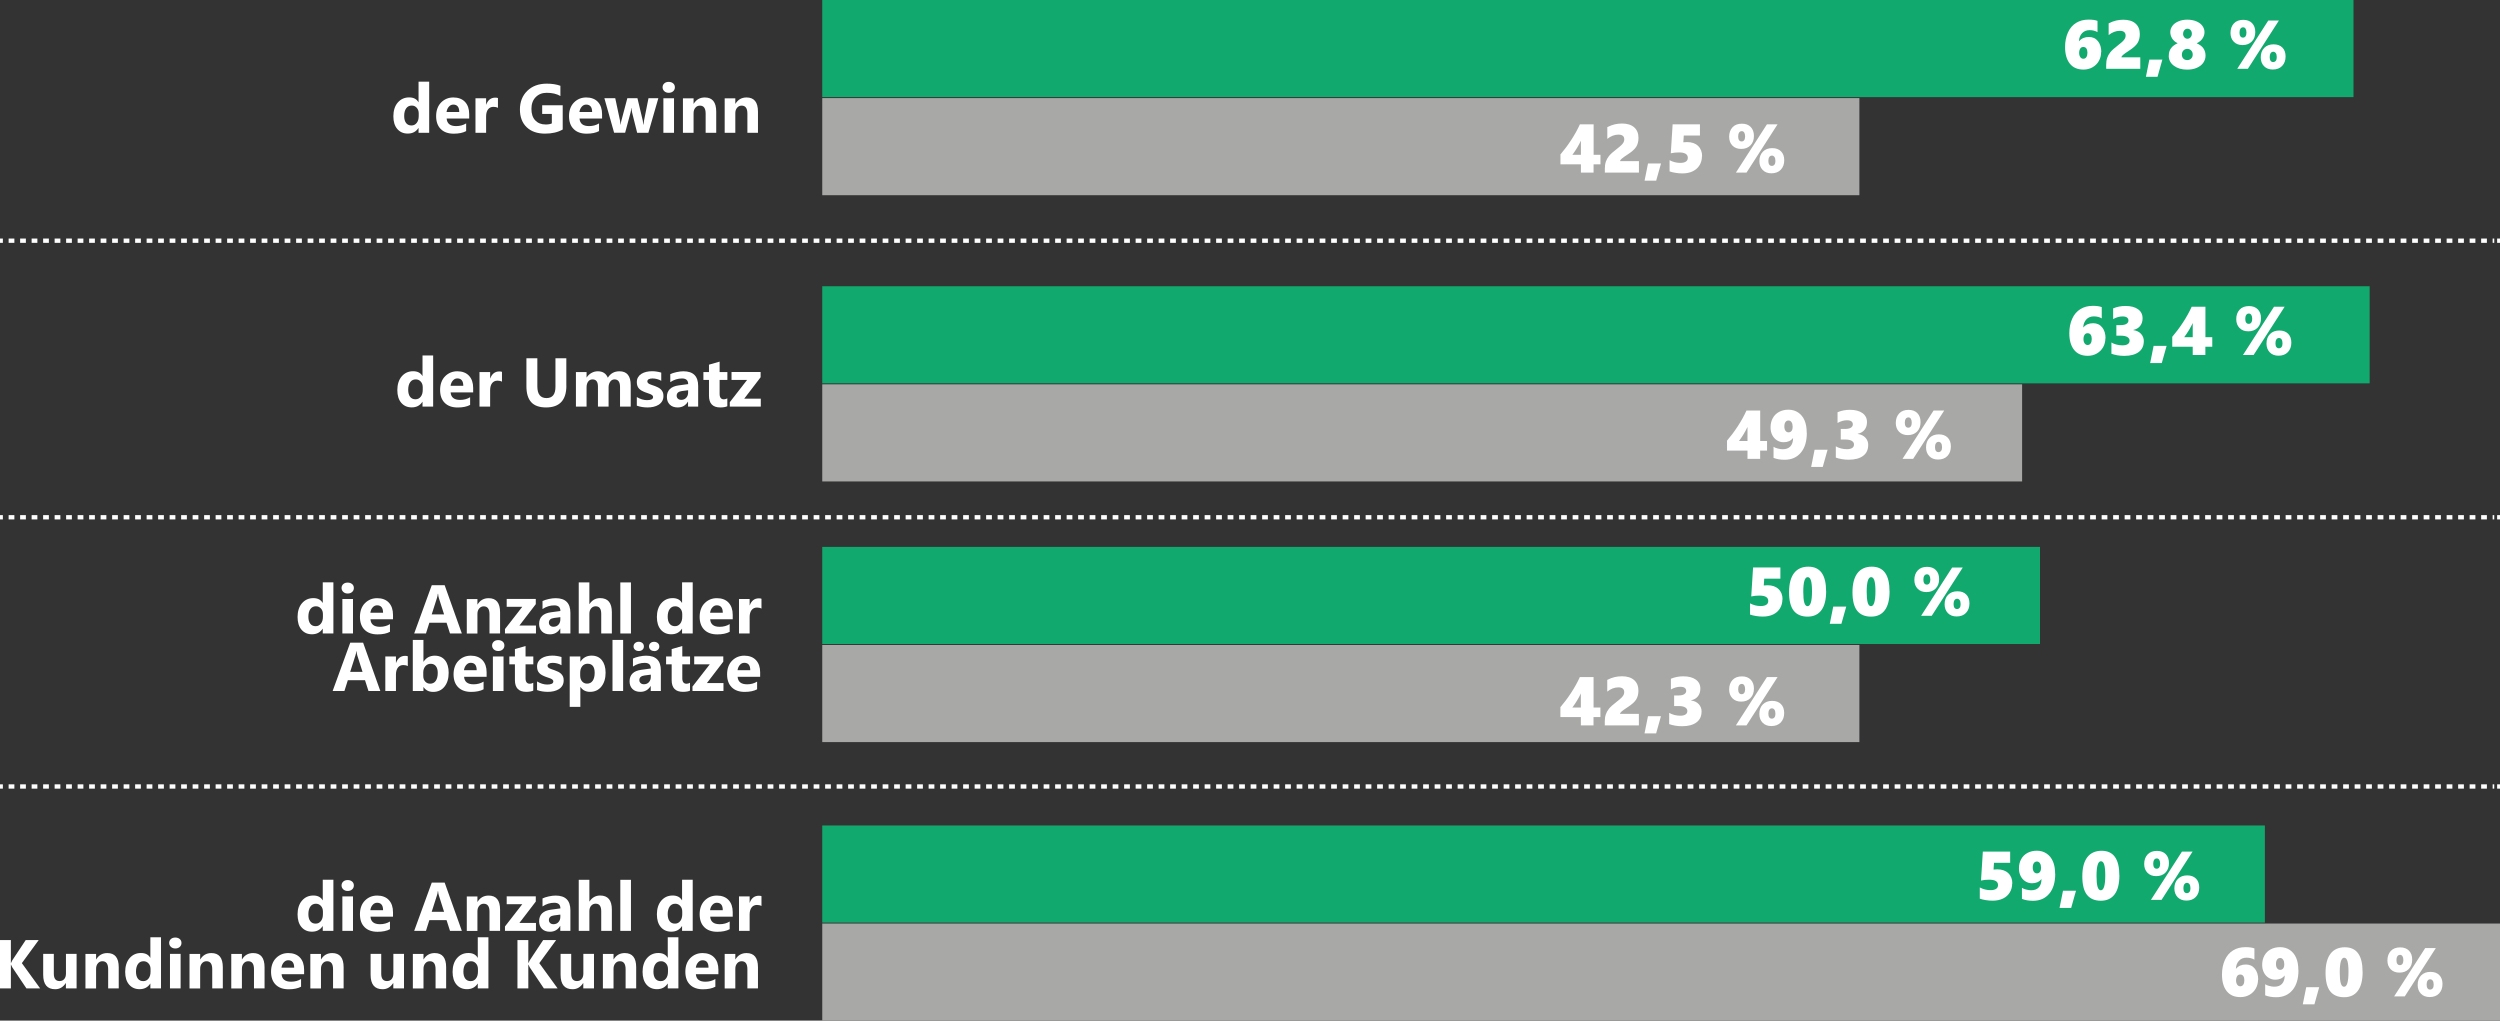 <?xml version="1.0" encoding="UTF-8"?>
<svg id="Ebene_1" data-name="Ebene 1" xmlns="http://www.w3.org/2000/svg" viewBox="0 0 434.78 177.5">
  <rect x="0" y="0" width="434.78" height="177.5" fill="#333333" stroke="none"/>
  <defs>
    <style>
      .cls-1 {
        fill: #fff;
      }

      .cls-2, .cls-3 {
        fill: none;
        stroke: #fff;
        stroke-miterlimit: 10;
        stroke-width: .75px;
      }

      .cls-4 {
        fill: #a8a8a7;
      }

      .cls-5 {
        fill: #12a96e;
      }

      .cls-3 {
        stroke-dasharray: 1 1;
      }
    </style>
  </defs>
  <rect class="cls-5" x="143" width="266.3" height="16.89"/>
  <rect class="cls-4" x="143" y="17.06" width="180.37" height="16.89"/>
  <g>
    <path class="cls-1" d="M365.41,9.06c0,.56-.13,1.08-.39,1.54s-.63.83-1.1,1.1-1,.4-1.58.4c-1.03,0-1.82-.34-2.37-1.03s-.83-1.65-.83-2.9c0-.95.17-1.78.5-2.52s.81-1.29,1.42-1.67,1.33-.57,2.17-.57c.64,0,1.16.07,1.55.22v1.96c-.39-.23-.84-.35-1.37-.35s-.97.17-1.3.52-.52.81-.55,1.39h.04c.39-.48.96-.72,1.69-.72.66,0,1.18.24,1.57.73s.58,1.12.58,1.9ZM363.03,9.17c0-.31-.06-.55-.18-.73s-.3-.27-.54-.27-.41.09-.53.28-.19.44-.19.75c0,.3.07.54.2.73s.31.29.52.29c.22,0,.4-.09.53-.28s.19-.45.19-.77Z"/>
    <path class="cls-1" d="M366.29,11.97v-.67c0-.48.06-.89.18-1.24s.3-.68.55-.99.69-.71,1.32-1.19c.45-.35.74-.6.89-.76s.26-.3.33-.45.11-.3.11-.47c0-.56-.34-.84-1.01-.84s-1.33.25-1.94.74v-2.04c.46-.23.9-.4,1.3-.49s.82-.14,1.25-.14c.91,0,1.62.22,2.12.66s.75,1.05.75,1.84c0,.61-.13,1.12-.39,1.54s-.75.86-1.46,1.32c-.54.35-.9.61-1.08.77s-.27.3-.27.41h3.28v2h-5.92Z"/>
    <path class="cls-1" d="M375.22,13.36h-2.02l.6-2.99h2.26l-.84,2.99Z"/>
    <path class="cls-1" d="M377.18,9.68c0-.52.13-.95.39-1.3s.65-.64,1.15-.86c-.43-.21-.75-.49-.96-.83s-.32-.71-.32-1.11.13-.76.38-1.1.61-.59,1.07-.78.96-.28,1.51-.28,1.09.09,1.55.28.81.44,1.06.78.38.7.38,1.11-.12.76-.35,1.11-.57.62-1.01.83c.55.24.94.53,1.18.89s.36.77.36,1.25-.14.89-.41,1.27-.65.66-1.14.87-1.04.3-1.65.3c-.95,0-1.71-.23-2.31-.68s-.89-1.03-.89-1.74ZM379.45,9.48c0,.3.09.54.26.71s.4.26.68.26.51-.09.69-.28.26-.41.26-.69-.09-.51-.27-.7-.4-.28-.67-.28-.49.09-.67.27-.27.42-.27.71ZM379.66,5.87c0,.23.07.43.22.61s.33.26.54.26.4-.09.55-.26.22-.38.22-.61c0-.25-.07-.46-.22-.63s-.33-.25-.54-.25-.4.08-.54.25-.22.38-.22.63Z"/>
    <path class="cls-1" d="M392.22,5.57c0,.7-.2,1.25-.61,1.66s-.94.61-1.61.61c-.63,0-1.14-.19-1.52-.58s-.57-.9-.57-1.53c0-.69.2-1.24.59-1.66s.94-.62,1.63-.62c.65,0,1.16.19,1.53.57s.56.9.56,1.55ZM390.93,11.97h-1.85l5.4-8.4h1.85l-5.4,8.4ZM390.68,5.63c0-.27-.05-.48-.15-.64s-.24-.24-.42-.24c-.2,0-.36.08-.47.25s-.16.39-.16.68c0,.27.05.48.15.63s.25.23.45.23.35-.08.45-.23.16-.38.16-.67ZM397.49,9.82c0,.68-.2,1.23-.6,1.65s-.95.62-1.63.62c-.63,0-1.14-.19-1.52-.58s-.57-.9-.57-1.53c0-.7.2-1.25.61-1.66s.95-.61,1.62-.61,1.16.19,1.53.56.56.89.56,1.55ZM395.95,9.89c0-.28-.05-.5-.16-.65s-.25-.24-.43-.24c-.2,0-.36.08-.47.25s-.16.39-.16.68c0,.27.05.48.15.63s.25.23.45.23.36-.08.47-.23.16-.38.16-.66Z"/>
  </g>
  <g>
    <path class="cls-1" d="M277.15,21.62v5.3h1.19v1.66h-1.2v1.44h-2.2v-1.44h-3.56v-1.73c.62-.72,1.25-1.55,1.87-2.5s1.12-1.86,1.51-2.73h2.38ZM274.94,26.92v-2.46c-.36.79-.85,1.61-1.48,2.46h1.48Z"/>
    <path class="cls-1" d="M279.1,30.02v-.67c0-.48.06-.89.18-1.24s.3-.68.55-.99.69-.71,1.32-1.19c.45-.35.74-.6.89-.76s.26-.3.33-.45.11-.3.11-.47c0-.56-.34-.84-1.01-.84s-1.33.25-1.94.74v-2.04c.46-.23.9-.4,1.3-.49s.82-.14,1.25-.14c.91,0,1.62.22,2.12.66s.75,1.05.75,1.84c0,.61-.13,1.12-.39,1.54s-.75.86-1.46,1.32c-.54.35-.9.61-1.08.77s-.27.3-.27.41h3.28v2h-5.92Z"/>
    <path class="cls-1" d="M288.03,31.42h-2.02l.6-2.99h2.26l-.84,2.99Z"/>
    <path class="cls-1" d="M295.99,27.18c0,.57-.14,1.09-.41,1.54s-.66.81-1.17,1.06-1.12.38-1.81.38c-.39,0-.79-.03-1.21-.1s-.76-.15-1.03-.25v-1.95c.59.31,1.21.47,1.86.47.43,0,.75-.08.98-.23s.33-.38.33-.66c0-.62-.51-.93-1.54-.93-.51,0-.99.05-1.42.15l.32-5.04h4.75v1.95h-2.81l-.08,1.18c.23-.02.44-.04.64-.04.82,0,1.46.22,1.93.67s.7,1.05.7,1.81Z"/>
    <path class="cls-1" d="M305.03,23.63c0,.7-.2,1.25-.61,1.66s-.94.61-1.61.61c-.63,0-1.14-.19-1.52-.58s-.57-.9-.57-1.53c0-.69.2-1.24.59-1.66s.94-.62,1.63-.62c.65,0,1.16.19,1.53.57s.56.9.56,1.55ZM303.74,30.02h-1.85l5.4-8.4h1.85l-5.4,8.4ZM303.49,23.69c0-.27-.05-.48-.15-.64s-.24-.24-.42-.24c-.2,0-.36.08-.47.25s-.16.39-.16.68c0,.27.05.48.15.63s.25.23.45.23.35-.08.45-.23.16-.38.16-.67ZM310.3,27.87c0,.68-.2,1.23-.6,1.65s-.95.62-1.63.62c-.63,0-1.14-.19-1.52-.58s-.57-.9-.57-1.53c0-.7.2-1.25.61-1.66s.95-.61,1.62-.61,1.16.19,1.53.56.56.89.56,1.55ZM308.76,27.95c0-.28-.05-.5-.16-.65s-.25-.24-.43-.24c-.2,0-.36.08-.47.25s-.16.39-.16.68c0,.27.05.48.15.63s.25.23.45.23.36-.08.47-.23.16-.38.16-.66Z"/>
  </g>
  <rect class="cls-5" x="143" y="49.78" width="269.11" height="16.89"/>
  <rect class="cls-4" x="143" y="66.84" width="208.67" height="16.89"/>
  <rect class="cls-5" x="143" y="95.11" width="211.78" height="16.89"/>
  <rect class="cls-4" x="143" y="112.17" width="180.37" height="16.89"/>
  <rect class="cls-5" x="143" y="143.56" width="250.89" height="16.89"/>
  <rect class="cls-4" x="143" y="160.61" width="291.78" height="16.89"/>
  <g>
    <path class="cls-1" d="M366.15,58.84c0,.56-.13,1.08-.39,1.54s-.63.83-1.1,1.1-1,.4-1.58.4c-1.03,0-1.82-.34-2.37-1.03s-.83-1.65-.83-2.9c0-.95.17-1.78.5-2.52s.81-1.29,1.42-1.67,1.33-.57,2.17-.57c.64,0,1.16.07,1.55.22v1.96c-.39-.23-.84-.35-1.37-.35s-.97.17-1.3.52-.52.81-.55,1.39h.04c.39-.48.96-.72,1.69-.72.66,0,1.18.24,1.57.73s.58,1.12.58,1.9ZM363.78,58.95c0-.31-.06-.55-.18-.73s-.3-.27-.54-.27-.41.09-.53.28-.19.44-.19.75c0,.3.07.54.2.73s.31.29.52.29c.22,0,.4-.09.53-.28s.19-.45.19-.77Z"/>
    <path class="cls-1" d="M372.83,59.34c0,.81-.29,1.44-.88,1.88s-1.42.67-2.51.67c-.41,0-.81-.03-1.21-.1s-.74-.16-1.03-.27v-1.96c.26.16.56.28.9.37s.68.13,1.02.13c.4,0,.7-.07.92-.21s.32-.35.32-.61-.13-.48-.39-.63-.63-.23-1.1-.23h-.81v-1.84h.71c.47,0,.82-.07,1.05-.22s.34-.34.34-.57-.08-.4-.25-.53-.43-.19-.78-.19c-.54,0-1.09.16-1.63.47v-1.87c.68-.28,1.39-.42,2.14-.42.93,0,1.66.19,2.19.57s.79.9.79,1.58c0,.52-.14.96-.42,1.32s-.68.59-1.19.7v.03c.57.08,1.01.29,1.34.65s.49.79.49,1.3Z"/>
    <path class="cls-1" d="M375.96,63.14h-2.02l.6-2.99h2.26l-.84,2.99Z"/>
    <path class="cls-1" d="M383.55,53.34v5.3h1.19v1.66h-1.2v1.44h-2.2v-1.44h-3.56v-1.73c.62-.72,1.25-1.55,1.87-2.5s1.12-1.86,1.51-2.73h2.38ZM381.34,58.64v-2.46c-.36.79-.85,1.61-1.48,2.46h1.48Z"/>
    <path class="cls-1" d="M393.22,55.35c0,.7-.2,1.25-.61,1.66s-.94.61-1.61.61c-.63,0-1.14-.19-1.52-.58s-.57-.9-.57-1.53c0-.69.2-1.24.59-1.66s.94-.62,1.63-.62c.65,0,1.16.19,1.53.57s.56.9.56,1.55ZM391.93,61.74h-1.85l5.4-8.4h1.85l-5.4,8.4ZM391.68,55.41c0-.27-.05-.48-.15-.64s-.24-.24-.42-.24c-.2,0-.36.08-.47.25s-.16.39-.16.68c0,.27.05.48.15.63s.25.23.45.23.35-.08.45-.23.16-.38.16-.67ZM398.49,59.59c0,.68-.2,1.23-.6,1.65s-.95.62-1.63.62c-.63,0-1.14-.19-1.52-.58s-.57-.9-.57-1.53c0-.7.2-1.25.61-1.66s.95-.61,1.62-.61,1.16.19,1.53.56.56.89.56,1.55ZM396.95,59.67c0-.28-.05-.5-.16-.65s-.25-.24-.43-.24c-.2,0-.36.08-.47.25s-.16.39-.16.68c0,.27.05.48.15.63s.25.23.45.23.36-.08.47-.23.16-.38.16-.66Z"/>
  </g>
  <g>
    <path class="cls-1" d="M306.12,71.4v5.3h1.19v1.66h-1.2v1.44h-2.2v-1.44h-3.56v-1.73c.62-.72,1.25-1.55,1.87-2.5s1.12-1.86,1.51-2.73h2.38ZM303.91,76.7v-2.46c-.36.79-.85,1.61-1.48,2.46h1.48Z"/>
    <path class="cls-1" d="M314.23,75.26c0,1.47-.34,2.62-1.03,3.45s-1.63,1.25-2.83,1.25c-.74,0-1.38-.11-1.93-.33v-1.93c.16.12.41.22.72.3s.6.13.86.13c.59,0,1.03-.16,1.34-.49s.47-.8.48-1.43h-.04c-.37.47-.9.7-1.61.7-.42,0-.8-.11-1.15-.33s-.62-.52-.82-.91-.3-.83-.3-1.33c0-.62.13-1.16.39-1.63s.63-.83,1.1-1.08,1.02-.38,1.64-.38,1.21.17,1.69.5.85.79,1.1,1.38.37,1.29.37,2.12ZM311.76,74.16c0-.29-.06-.53-.19-.73s-.3-.3-.52-.3-.39.08-.52.25-.21.43-.21.79c0,.33.07.58.21.76s.31.26.52.26c.23,0,.41-.09.54-.28s.18-.44.18-.74Z"/>
    <path class="cls-1" d="M317,81.2h-2.02l.6-2.99h2.26l-.84,2.99Z"/>
    <path class="cls-1" d="M324.9,77.4c0,.81-.29,1.44-.88,1.88s-1.42.67-2.51.67c-.41,0-.81-.03-1.21-.1s-.74-.16-1.03-.27v-1.96c.26.16.56.28.9.37s.68.13,1.02.13c.4,0,.7-.07.92-.21s.32-.35.32-.61-.13-.48-.39-.63-.63-.23-1.1-.23h-.81v-1.84h.71c.47,0,.82-.07,1.05-.22s.34-.34.34-.57-.08-.4-.25-.53-.43-.19-.78-.19c-.54,0-1.09.16-1.63.47v-1.87c.68-.28,1.39-.42,2.14-.42.93,0,1.66.19,2.19.57s.79.9.79,1.58c0,.52-.14.96-.42,1.32s-.68.59-1.19.7v.03c.57.08,1.01.29,1.34.65s.49.79.49,1.3Z"/>
    <path class="cls-1" d="M334.01,73.4c0,.7-.2,1.25-.61,1.66s-.94.61-1.61.61c-.63,0-1.14-.19-1.52-.58s-.57-.9-.57-1.53c0-.69.2-1.24.59-1.66s.94-.62,1.63-.62c.65,0,1.16.19,1.53.57s.56.9.56,1.55ZM332.72,79.8h-1.85l5.4-8.4h1.85l-5.4,8.4ZM332.47,73.47c0-.27-.05-.48-.15-.64s-.24-.24-.42-.24c-.2,0-.36.08-.47.25s-.16.39-.16.68c0,.27.05.48.15.63s.25.23.45.23.35-.08.45-.23.16-.38.16-.67ZM339.28,77.65c0,.68-.2,1.23-.6,1.65s-.95.62-1.63.62c-.63,0-1.14-.19-1.52-.58s-.57-.9-.57-1.53c0-.7.2-1.25.61-1.66s.95-.61,1.62-.61,1.16.19,1.53.56.56.89.56,1.55ZM337.74,77.73c0-.28-.05-.5-.16-.65s-.25-.24-.43-.24c-.2,0-.36.08-.47.25s-.16.39-.16.68c0,.27.05.48.15.63s.25.23.45.23.36-.08.47-.23.16-.38.16-.66Z"/>
  </g>
  <g>
    <path class="cls-1" d="M309.98,104.25c0,.57-.14,1.09-.41,1.54s-.66.81-1.17,1.06-1.12.38-1.81.38c-.39,0-.79-.03-1.21-.1s-.76-.15-1.03-.25v-1.95c.59.31,1.21.47,1.86.47.43,0,.75-.08.98-.23s.33-.38.33-.66c0-.62-.51-.93-1.54-.93-.51,0-.99.05-1.42.15l.32-5.04h4.75v1.95h-2.81l-.08,1.18c.23-.02.44-.04.64-.04.82,0,1.46.22,1.93.67s.7,1.05.7,1.81Z"/>
    <path class="cls-1" d="M317.59,102.82c0,1.44-.27,2.54-.82,3.29s-1.35,1.13-2.41,1.13-1.88-.35-2.42-1.04-.8-1.76-.8-3.21.29-2.56.86-3.31,1.41-1.13,2.5-1.13c2.05,0,3.08,1.42,3.08,4.27ZM315.13,102.82c0-.84-.06-1.45-.18-1.85s-.31-.6-.57-.6c-.51,0-.77.86-.77,2.57,0,.84.06,1.46.18,1.87s.31.61.57.61c.51,0,.77-.86.77-2.59Z"/>
    <path class="cls-1" d="M320.24,108.49h-2.02l.6-2.99h2.26l-.84,2.99Z"/>
    <path class="cls-1" d="M328.62,102.82c0,1.44-.27,2.54-.82,3.29s-1.35,1.13-2.41,1.13-1.88-.35-2.42-1.04-.8-1.76-.8-3.21.29-2.56.86-3.31,1.41-1.13,2.5-1.13c2.05,0,3.08,1.42,3.08,4.27ZM326.16,102.82c0-.84-.06-1.45-.18-1.85s-.31-.6-.57-.6c-.51,0-.77.86-.77,2.57,0,.84.06,1.46.18,1.87s.31.61.57.61c.51,0,.77-.86.77-2.59Z"/>
    <path class="cls-1" d="M337.24,100.7c0,.7-.2,1.25-.61,1.66s-.94.61-1.61.61c-.63,0-1.14-.19-1.52-.58s-.57-.9-.57-1.53c0-.69.2-1.24.59-1.66s.94-.62,1.63-.62c.65,0,1.16.19,1.53.57s.56.9.56,1.55ZM335.95,107.1h-1.85l5.4-8.4h1.85l-5.4,8.4ZM335.7,100.76c0-.27-.05-.48-.15-.64s-.24-.24-.42-.24c-.2,0-.36.08-.47.25s-.16.39-.16.68c0,.27.05.48.15.63s.25.23.45.23.35-.08.45-.23.16-.38.16-.67ZM342.51,104.94c0,.68-.2,1.23-.6,1.65s-.95.62-1.63.62c-.63,0-1.14-.19-1.52-.58s-.57-.9-.57-1.53c0-.7.2-1.25.61-1.66s.95-.61,1.62-.61,1.16.19,1.53.56.56.89.56,1.55ZM340.97,105.02c0-.28-.05-.5-.16-.65s-.25-.24-.43-.24c-.2,0-.36.08-.47.25s-.16.39-.16.68c0,.27.05.48.15.63s.25.23.45.23.36-.08.47-.23.16-.38.16-.66Z"/>
  </g>
  <g>
    <path class="cls-1" d="M277.14,117.75v5.3h1.19v1.66h-1.2v1.44h-2.2v-1.44h-3.56v-1.73c.62-.72,1.25-1.55,1.87-2.5s1.12-1.86,1.51-2.73h2.38ZM274.93,123.05v-2.46c-.36.79-.85,1.61-1.48,2.46h1.48Z"/>
    <path class="cls-1" d="M279.09,126.15v-.67c0-.48.06-.89.18-1.24s.3-.68.55-.99.69-.71,1.32-1.19c.45-.35.74-.6.89-.76s.26-.3.33-.45.11-.3.11-.47c0-.56-.34-.84-1.01-.84s-1.33.25-1.94.74v-2.04c.46-.23.9-.4,1.3-.49s.82-.14,1.25-.14c.91,0,1.62.22,2.12.66s.75,1.05.75,1.84c0,.61-.13,1.12-.39,1.54s-.75.86-1.46,1.32c-.54.35-.9.61-1.08.77s-.27.3-.27.41h3.28v2h-5.92Z"/>
    <path class="cls-1" d="M288.02,127.55h-2.02l.6-2.99h2.26l-.84,2.99Z"/>
    <path class="cls-1" d="M295.92,123.75c0,.81-.29,1.44-.88,1.88s-1.42.67-2.51.67c-.41,0-.81-.03-1.21-.1s-.74-.16-1.03-.27v-1.96c.26.16.56.28.9.37s.68.13,1.02.13c.4,0,.7-.07.92-.21s.32-.35.32-.61-.13-.48-.39-.63-.63-.23-1.1-.23h-.81v-1.84h.71c.47,0,.82-.07,1.05-.22s.34-.34.34-.57-.08-.4-.25-.53-.43-.19-.78-.19c-.54,0-1.09.16-1.63.47v-1.87c.68-.28,1.39-.42,2.14-.42.93,0,1.66.19,2.19.57s.79.9.79,1.58c0,.52-.14.96-.42,1.32s-.68.59-1.19.7v.03c.57.08,1.01.29,1.34.65s.49.79.49,1.3Z"/>
    <path class="cls-1" d="M305.03,119.75c0,.7-.2,1.25-.61,1.66s-.94.61-1.61.61c-.63,0-1.14-.19-1.52-.58s-.57-.9-.57-1.53c0-.69.2-1.24.59-1.66s.94-.62,1.63-.62c.65,0,1.16.19,1.53.57s.56.9.56,1.55ZM303.74,126.15h-1.85l5.4-8.4h1.85l-5.4,8.4ZM303.49,119.82c0-.27-.05-.48-.15-.64s-.24-.24-.42-.24c-.2,0-.36.08-.47.25s-.16.39-.16.68c0,.27.05.48.15.63s.25.23.45.23.35-.08.45-.23.16-.38.16-.67ZM310.29,124c0,.68-.2,1.23-.6,1.65s-.95.62-1.63.62c-.63,0-1.14-.19-1.52-.58s-.57-.9-.57-1.53c0-.7.2-1.25.61-1.66s.95-.61,1.62-.61,1.16.19,1.53.56.56.89.56,1.55ZM308.76,124.08c0-.28-.05-.5-.16-.65s-.25-.24-.43-.24c-.2,0-.36.08-.47.25s-.16.39-.16.68c0,.27.05.48.15.63s.25.23.45.23.36-.08.47-.23.16-.38.16-.66Z"/>
  </g>
  <g>
    <path class="cls-1" d="M349.94,153.66c0,.57-.14,1.09-.41,1.54s-.66.81-1.17,1.06-1.12.38-1.81.38c-.39,0-.79-.03-1.21-.1s-.76-.15-1.03-.25v-1.95c.59.31,1.21.47,1.86.47.43,0,.75-.08.98-.23s.33-.38.33-.66c0-.62-.51-.93-1.54-.93-.51,0-.99.05-1.42.15l.32-5.04h4.75v1.95h-2.81l-.08,1.18c.23-.02.44-.04.64-.04.82,0,1.46.22,1.93.67s.7,1.05.7,1.81Z"/>
    <path class="cls-1" d="M357.43,151.96c0,1.47-.34,2.62-1.03,3.45s-1.63,1.25-2.83,1.25c-.74,0-1.38-.11-1.93-.33v-1.93c.16.12.41.22.72.3s.6.13.86.13c.59,0,1.03-.16,1.34-.49s.47-.8.48-1.43h-.04c-.37.47-.9.7-1.61.7-.42,0-.8-.11-1.15-.33s-.62-.52-.82-.91-.3-.83-.3-1.33c0-.62.13-1.16.39-1.63s.63-.83,1.1-1.08,1.02-.38,1.64-.38,1.21.17,1.69.5.85.79,1.1,1.38.37,1.29.37,2.12ZM354.96,150.86c0-.29-.06-.53-.19-.73s-.3-.3-.52-.3-.39.08-.52.25-.21.43-.21.79c0,.33.07.58.21.76s.31.26.52.26c.23,0,.41-.09.54-.28s.18-.44.18-.74Z"/>
    <path class="cls-1" d="M360.2,157.9h-2.02l.6-2.99h2.26l-.84,2.99Z"/>
    <path class="cls-1" d="M368.59,152.23c0,1.44-.27,2.54-.82,3.29s-1.35,1.13-2.41,1.13-1.88-.35-2.42-1.04-.8-1.76-.8-3.21.29-2.56.86-3.31,1.41-1.13,2.5-1.13c2.05,0,3.08,1.42,3.08,4.27ZM366.13,152.23c0-.84-.06-1.45-.18-1.85s-.31-.6-.57-.6c-.51,0-.77.86-.77,2.57,0,.84.06,1.46.18,1.87s.31.61.57.61c.51,0,.77-.86.77-2.59Z"/>
    <path class="cls-1" d="M377.21,150.1c0,.7-.2,1.25-.61,1.66s-.94.61-1.61.61c-.63,0-1.14-.19-1.52-.58s-.57-.9-.57-1.53c0-.69.2-1.24.59-1.66s.94-.62,1.63-.62c.65,0,1.16.19,1.53.57s.56.9.56,1.55ZM375.92,156.5h-1.85l5.4-8.4h1.85l-5.4,8.4ZM375.67,150.17c0-.27-.05-.48-.15-.64s-.24-.24-.42-.24c-.2,0-.36.08-.47.25s-.16.39-.16.68c0,.27.05.48.15.63s.25.23.45.23.35-.08.45-.23.16-.38.16-.67ZM382.47,154.35c0,.68-.2,1.23-.6,1.65s-.95.62-1.63.62c-.63,0-1.14-.19-1.52-.58s-.57-.9-.57-1.53c0-.7.2-1.25.61-1.66s.95-.61,1.62-.61,1.16.19,1.53.56.56.89.56,1.55ZM380.94,154.43c0-.28-.05-.5-.16-.65s-.25-.24-.43-.24c-.2,0-.36.08-.47.25s-.16.39-.16.68c0,.27.05.48.15.63s.25.23.45.23.36-.08.47-.23.16-.38.16-.66Z"/>
  </g>
  <g>
    <path class="cls-1" d="M392.7,170.37c0,.56-.13,1.08-.39,1.54s-.63.83-1.1,1.1-1,.4-1.58.4c-1.03,0-1.82-.34-2.37-1.03s-.83-1.65-.83-2.9c0-.95.17-1.78.5-2.52s.81-1.29,1.42-1.67,1.33-.57,2.17-.57c.64,0,1.16.07,1.55.22v1.96c-.39-.23-.84-.35-1.37-.35s-.97.17-1.3.52-.52.81-.55,1.39h.04c.39-.48.96-.72,1.69-.72.66,0,1.18.24,1.57.73s.58,1.12.58,1.9ZM390.32,170.48c0-.31-.06-.55-.18-.73s-.3-.27-.54-.27-.41.09-.53.28-.19.44-.19.75c0,.3.07.54.2.73s.31.29.52.29c.22,0,.4-.09.53-.28s.19-.45.19-.77Z"/>
    <path class="cls-1" d="M399.73,168.73c0,1.47-.34,2.62-1.03,3.45s-1.63,1.25-2.83,1.25c-.74,0-1.38-.11-1.93-.33v-1.93c.16.12.41.22.72.3s.6.13.86.13c.59,0,1.03-.16,1.34-.49s.47-.8.48-1.43h-.04c-.37.47-.9.7-1.61.7-.42,0-.8-.11-1.15-.33s-.62-.52-.82-.91-.3-.83-.3-1.33c0-.62.13-1.16.39-1.63s.63-.83,1.1-1.08,1.02-.38,1.64-.38,1.21.17,1.69.5.85.79,1.1,1.38.37,1.29.37,2.12ZM397.26,167.64c0-.29-.06-.53-.19-.73s-.3-.3-.52-.3-.39.08-.52.25-.21.43-.21.79c0,.33.07.58.21.76s.31.26.52.26c.23,0,.41-.09.54-.28s.18-.44.18-.74Z"/>
    <path class="cls-1" d="M402.5,174.67h-2.02l.6-2.99h2.26l-.84,2.99Z"/>
    <path class="cls-1" d="M410.89,169.01c0,1.44-.27,2.54-.82,3.29s-1.35,1.13-2.41,1.13-1.88-.35-2.42-1.04-.8-1.76-.8-3.21.29-2.56.86-3.31,1.41-1.13,2.5-1.13c2.05,0,3.08,1.42,3.08,4.27ZM408.43,169.01c0-.84-.06-1.45-.18-1.85s-.31-.6-.57-.6c-.51,0-.77.86-.77,2.57,0,.84.06,1.46.18,1.87s.31.61.57.61c.51,0,.77-.86.77-2.59Z"/>
    <path class="cls-1" d="M419.51,166.88c0,.7-.2,1.25-.61,1.66s-.94.61-1.61.61c-.63,0-1.14-.19-1.52-.58s-.57-.9-.57-1.53c0-.69.2-1.24.59-1.66s.94-.62,1.63-.62c.65,0,1.16.19,1.53.57s.56.9.56,1.55ZM418.22,173.28h-1.85l5.4-8.4h1.85l-5.4,8.4ZM417.97,166.94c0-.27-.05-.48-.15-.64s-.24-.24-.42-.24c-.2,0-.36.08-.47.25s-.16.39-.16.68c0,.27.05.48.15.63s.25.23.45.23.35-.08.45-.23.16-.38.16-.67ZM424.78,171.13c0,.68-.2,1.23-.6,1.65s-.95.62-1.63.62c-.63,0-1.14-.19-1.52-.58s-.57-.9-.57-1.53c0-.7.2-1.25.61-1.66s.95-.61,1.62-.61,1.16.19,1.53.56.56.89.56,1.55ZM423.24,171.2c0-.28-.05-.5-.16-.65s-.25-.24-.43-.24c-.2,0-.36.08-.47.25s-.16.39-.16.68c0,.27.05.48.15.63s.25.23.45.23.36-.08.47-.23.16-.38.16-.66Z"/>
  </g>
  <g>
    <path class="cls-1" d="M57.98,161.89h-1.85v-.83h-.02c-.42.65-1.04.97-1.86.97-.75,0-1.35-.26-1.81-.79s-.69-1.27-.69-2.22.25-1.79.76-2.38,1.16-.9,1.98-.9c.77,0,1.31.28,1.62.83h.02v-3.57h1.85v8.88ZM56.16,158.98v-.45c0-.39-.11-.71-.34-.97s-.52-.39-.88-.39c-.41,0-.73.16-.96.48s-.35.76-.35,1.33c0,.53.11.93.33,1.22s.53.43.93.43.68-.15.92-.45.35-.7.35-1.2Z"/>
    <path class="cls-1" d="M60.47,154.95c-.31,0-.57-.09-.77-.28s-.3-.41-.3-.68.1-.5.3-.68.46-.26.77-.26.57.09.77.26.3.4.3.68-.1.51-.3.69-.45.27-.77.27ZM61.39,161.89h-1.85v-6h1.85v6Z"/>
    <path class="cls-1" d="M68.34,159.42h-3.91c.06.87.61,1.31,1.65,1.31.66,0,1.24-.16,1.74-.47v1.34c-.55.3-1.28.45-2.16.45-.97,0-1.72-.27-2.26-.81s-.8-1.29-.8-2.25.29-1.79.87-2.37,1.29-.87,2.13-.87,1.55.26,2.03.78.72,1.22.72,2.12v.78ZM66.62,158.29c0-.86-.35-1.29-1.04-1.29-.3,0-.55.12-.77.37s-.35.55-.4.92h2.21Z"/>
    <path class="cls-1" d="M80.32,161.89h-2.06l-.6-1.87h-2.99l-.59,1.87h-2.05l3.06-8.4h2.24l2.99,8.4ZM77.23,158.57l-.9-2.82c-.07-.21-.11-.46-.14-.76h-.05c-.02.25-.07.49-.15.73l-.91,2.85h2.15Z"/>
    <path class="cls-1" d="M86.98,161.89h-1.85v-3.33c0-.93-.33-1.39-1-1.39-.32,0-.58.12-.79.37s-.31.56-.31.94v3.42h-1.85v-6h1.85v.95h.02c.44-.73,1.08-1.1,1.93-1.1,1.33,0,1.99.82,1.99,2.47v3.67Z"/>
    <path class="cls-1" d="M93.2,161.89h-5.38v-.77l3.01-3.87h-2.71v-1.37h5.06v.91l-2.85,3.72h2.88v1.37Z"/>
    <path class="cls-1" d="M99.19,161.89h-1.75v-.86h-.02c-.4.67-1,1.01-1.79,1.01-.58,0-1.04-.17-1.37-.5s-.5-.77-.5-1.32c0-1.16.69-1.84,2.07-2.02l1.63-.22c0-.66-.36-.98-1.07-.98s-1.39.21-2.04.64v-1.39c.26-.13.61-.25,1.06-.35s.85-.15,1.22-.15c1.71,0,2.57.85,2.57,2.56v3.59ZM97.45,159.46v-.4l-1.09.14c-.6.08-.9.35-.9.81,0,.21.07.38.22.52s.34.2.59.2c.35,0,.63-.12.85-.36s.33-.54.33-.91Z"/>
    <path class="cls-1" d="M106.41,161.89h-1.85v-3.41c0-.88-.32-1.32-.96-1.32-.33,0-.59.12-.8.37s-.3.56-.3.94v3.42h-1.85v-8.88h1.85v3.77h.02c.45-.69,1.07-1.04,1.85-1.04,1.36,0,2.04.82,2.04,2.46v3.69Z"/>
    <path class="cls-1" d="M109.73,161.89h-1.85v-8.88h1.85v8.88Z"/>
    <path class="cls-1" d="M120.47,161.89h-1.85v-.83h-.02c-.42.65-1.04.97-1.86.97-.75,0-1.35-.26-1.81-.79s-.69-1.27-.69-2.22.25-1.79.76-2.38,1.16-.9,1.98-.9c.77,0,1.31.28,1.62.83h.02v-3.57h1.85v8.88ZM118.65,158.98v-.45c0-.39-.11-.71-.34-.97s-.52-.39-.88-.39c-.41,0-.73.16-.96.48s-.35.76-.35,1.33c0,.53.11.93.33,1.22s.53.43.93.43.68-.15.92-.45.35-.7.35-1.2Z"/>
    <path class="cls-1" d="M127.42,159.42h-3.91c.06.87.61,1.31,1.65,1.31.66,0,1.24-.16,1.74-.47v1.34c-.55.3-1.28.45-2.16.45-.97,0-1.72-.27-2.26-.81s-.8-1.29-.8-2.25.29-1.79.87-2.37,1.29-.87,2.13-.87,1.55.26,2.03.78.72,1.22.72,2.12v.78ZM125.7,158.29c0-.86-.35-1.29-1.04-1.29-.3,0-.55.12-.77.37s-.35.55-.4.92h2.21Z"/>
    <path class="cls-1" d="M132.43,157.56c-.22-.12-.48-.18-.78-.18-.4,0-.72.15-.94.44s-.34.7-.34,1.2v2.87h-1.85v-6h1.85v1.11h.02c.29-.81.82-1.22,1.58-1.22.2,0,.35.02.46.07v1.71Z"/>
    <path class="cls-1" d="M6.98,171.89h-2.39l-2.45-3.65c-.05-.07-.12-.22-.22-.46h-.03v4.11H0v-8.4h1.89v3.97h.03c.05-.11.12-.27.23-.47l2.32-3.5h2.26l-2.93,4.01,3.18,4.39Z"/>
    <path class="cls-1" d="M13.31,171.89h-1.85v-.91h-.03c-.46.71-1.07,1.06-1.83,1.06-1.39,0-2.09-.84-2.09-2.53v-3.62h1.85v3.46c0,.85.34,1.27,1.01,1.27.33,0,.6-.12.8-.35s.3-.55.3-.95v-3.43h1.85v6Z"/>
    <path class="cls-1" d="M20.66,171.89h-1.85v-3.33c0-.93-.33-1.39-1-1.39-.32,0-.58.12-.79.37s-.31.56-.31.94v3.42h-1.85v-6h1.85v.95h.02c.44-.73,1.08-1.1,1.93-1.1,1.33,0,1.99.82,1.99,2.47v3.67Z"/>
    <path class="cls-1" d="M28,171.89h-1.85v-.83h-.02c-.42.65-1.04.97-1.86.97-.75,0-1.35-.26-1.81-.79s-.69-1.27-.69-2.22.25-1.79.76-2.38,1.16-.9,1.98-.9c.77,0,1.31.28,1.62.83h.02v-3.57h1.85v8.88ZM26.18,168.98v-.45c0-.39-.11-.71-.34-.97s-.52-.39-.88-.39c-.41,0-.73.16-.96.48s-.35.76-.35,1.33c0,.53.11.93.33,1.22s.53.43.93.43.68-.15.92-.45.35-.7.35-1.2Z"/>
    <path class="cls-1" d="M30.49,164.95c-.31,0-.57-.09-.77-.28s-.3-.41-.3-.68.1-.5.3-.68.46-.26.77-.26.57.09.77.26.3.4.3.68-.1.51-.3.69-.45.27-.77.27ZM31.41,171.89h-1.85v-6h1.85v6Z"/>
    <path class="cls-1" d="M38.76,171.89h-1.85v-3.33c0-.93-.33-1.39-1-1.39-.32,0-.58.12-.79.37s-.31.56-.31.94v3.42h-1.85v-6h1.85v.95h.02c.44-.73,1.08-1.1,1.93-1.1,1.33,0,1.99.82,1.99,2.47v3.67Z"/>
    <path class="cls-1" d="M46.02,171.89h-1.85v-3.33c0-.93-.33-1.39-1-1.39-.32,0-.58.12-.79.37s-.31.56-.31.94v3.42h-1.85v-6h1.85v.95h.02c.44-.73,1.08-1.1,1.93-1.1,1.33,0,1.99.82,1.99,2.47v3.67Z"/>
    <path class="cls-1" d="M52.88,169.42h-3.91c.06.87.61,1.31,1.65,1.31.66,0,1.24-.16,1.74-.47v1.34c-.55.3-1.28.45-2.16.45-.97,0-1.72-.27-2.26-.81s-.8-1.29-.8-2.25.29-1.79.87-2.37,1.29-.87,2.13-.87,1.55.26,2.03.78.72,1.22.72,2.12v.78ZM51.16,168.29c0-.86-.35-1.29-1.04-1.29-.3,0-.55.12-.77.37s-.35.55-.4.92h2.21Z"/>
    <path class="cls-1" d="M59.77,171.89h-1.85v-3.33c0-.93-.33-1.39-1-1.39-.32,0-.58.12-.79.37s-.31.56-.31.94v3.42h-1.85v-6h1.85v.95h.02c.44-.73,1.08-1.1,1.93-1.1,1.33,0,1.99.82,1.99,2.47v3.67Z"/>
    <path class="cls-1" d="M70.25,171.89h-1.85v-.91h-.03c-.46.71-1.07,1.06-1.83,1.06-1.39,0-2.09-.84-2.09-2.53v-3.62h1.85v3.46c0,.85.34,1.27,1.01,1.27.33,0,.6-.12.8-.35s.3-.55.3-.95v-3.43h1.85v6Z"/>
    <path class="cls-1" d="M77.6,171.89h-1.85v-3.33c0-.93-.33-1.39-1-1.39-.32,0-.58.12-.79.37s-.31.56-.31.94v3.42h-1.85v-6h1.85v.95h.02c.44-.73,1.08-1.1,1.93-1.1,1.33,0,1.99.82,1.99,2.47v3.67Z"/>
    <path class="cls-1" d="M84.94,171.89h-1.85v-.83h-.02c-.42.65-1.04.97-1.86.97-.75,0-1.35-.26-1.81-.79s-.69-1.27-.69-2.22.25-1.79.76-2.38,1.16-.9,1.98-.9c.77,0,1.31.28,1.62.83h.02v-3.57h1.85v8.88ZM83.12,168.98v-.45c0-.39-.11-.71-.34-.97s-.52-.39-.88-.39c-.41,0-.73.16-.96.48s-.35.76-.35,1.33c0,.53.11.93.33,1.22s.53.43.93.43.68-.15.92-.45.35-.7.35-1.2Z"/>
    <path class="cls-1" d="M96.97,171.89h-2.39l-2.45-3.65c-.05-.07-.12-.22-.22-.46h-.03v4.11h-1.89v-8.4h1.89v3.97h.03c.05-.11.12-.27.23-.47l2.32-3.5h2.26l-2.93,4.01,3.18,4.39Z"/>
    <path class="cls-1" d="M103.29,171.89h-1.85v-.91h-.03c-.46.71-1.07,1.06-1.83,1.06-1.39,0-2.09-.84-2.09-2.53v-3.62h1.85v3.46c0,.85.34,1.27,1.01,1.27.33,0,.6-.12.8-.35s.3-.55.3-.95v-3.43h1.85v6Z"/>
    <path class="cls-1" d="M110.65,171.89h-1.85v-3.33c0-.93-.33-1.39-1-1.39-.32,0-.58.12-.79.37s-.31.56-.31.94v3.42h-1.85v-6h1.85v.95h.02c.44-.73,1.08-1.1,1.93-1.1,1.33,0,1.99.82,1.99,2.47v3.67Z"/>
    <path class="cls-1" d="M117.98,171.89h-1.85v-.83h-.02c-.42.65-1.04.97-1.86.97-.75,0-1.35-.26-1.81-.79s-.69-1.27-.69-2.22.25-1.79.76-2.38,1.16-.9,1.98-.9c.77,0,1.31.28,1.62.83h.02v-3.57h1.85v8.88ZM116.17,168.98v-.45c0-.39-.11-.71-.34-.97s-.52-.39-.88-.39c-.41,0-.73.16-.96.48s-.35.76-.35,1.33c0,.53.11.93.33,1.22s.53.43.93.43.68-.15.92-.45.35-.7.35-1.2Z"/>
    <path class="cls-1" d="M124.93,169.42h-3.91c.06.87.61,1.31,1.65,1.31.66,0,1.24-.16,1.74-.47v1.34c-.55.3-1.28.45-2.16.45-.97,0-1.72-.27-2.26-.81s-.8-1.29-.8-2.25.29-1.79.87-2.37,1.29-.87,2.13-.87,1.55.26,2.03.78.72,1.22.72,2.12v.78ZM123.22,168.29c0-.86-.35-1.29-1.04-1.29-.3,0-.55.12-.77.37s-.35.55-.4.92h2.21Z"/>
    <path class="cls-1" d="M131.83,171.89h-1.85v-3.33c0-.93-.33-1.39-1-1.39-.32,0-.58.12-.79.37s-.31.56-.31.94v3.42h-1.85v-6h1.85v.95h.02c.44-.73,1.08-1.1,1.93-1.1,1.33,0,1.99.82,1.99,2.47v3.67Z"/>
  </g>
  <g>
    <path class="cls-1" d="M74.64,23.09h-1.85v-.83h-.02c-.42.65-1.04.97-1.86.97-.75,0-1.35-.26-1.81-.79s-.69-1.27-.69-2.22.25-1.79.76-2.38,1.16-.9,1.98-.9c.77,0,1.31.28,1.62.83h.02v-3.57h1.85v8.88ZM72.82,20.17v-.45c0-.39-.11-.71-.34-.97s-.52-.39-.88-.39c-.41,0-.73.16-.96.48s-.35.76-.35,1.33c0,.53.11.93.33,1.22s.53.43.93.43.68-.15.92-.45.35-.7.35-1.2Z"/>
    <path class="cls-1" d="M81.59,20.62h-3.91c.06.87.61,1.31,1.65,1.31.66,0,1.24-.16,1.74-.47v1.34c-.55.3-1.28.45-2.16.45-.97,0-1.72-.27-2.26-.81s-.8-1.29-.8-2.25.29-1.79.87-2.37,1.29-.87,2.13-.87,1.55.26,2.03.78.72,1.22.72,2.12v.78ZM79.87,19.48c0-.86-.35-1.29-1.04-1.29-.3,0-.55.12-.77.37s-.35.55-.4.92h2.21Z"/>
    <path class="cls-1" d="M86.6,18.76c-.22-.12-.48-.18-.78-.18-.4,0-.72.15-.94.44s-.34.7-.34,1.2v2.87h-1.85v-6h1.85v1.11h.02c.29-.81.82-1.22,1.58-1.22.2,0,.35.02.46.07v1.71Z"/>
    <path class="cls-1" d="M97.85,22.53c-.82.47-1.84.71-3.06.71-1.35,0-2.42-.37-3.2-1.12s-1.17-1.78-1.17-3.09.43-2.4,1.28-3.23,1.98-1.25,3.4-1.25c.89,0,1.68.12,2.36.37v1.78c-.65-.38-1.44-.56-2.38-.56-.79,0-1.42.25-1.92.76s-.74,1.19-.74,2.04.22,1.53.67,2,1.04.71,1.8.71c.45,0,.81-.06,1.08-.19v-1.64h-1.68v-1.51h3.57v4.22Z"/>
    <path class="cls-1" d="M104.7,20.62h-3.91c.06.87.61,1.31,1.65,1.31.66,0,1.24-.16,1.74-.47v1.34c-.55.3-1.28.45-2.16.45-.97,0-1.72-.27-2.26-.81s-.8-1.29-.8-2.25.29-1.79.87-2.37,1.29-.87,2.13-.87,1.55.26,2.03.78.72,1.22.72,2.12v.78ZM102.98,19.48c0-.86-.35-1.29-1.04-1.29-.3,0-.55.12-.77.37s-.35.55-.4.92h2.21Z"/>
    <path class="cls-1" d="M114.49,17.09l-1.73,6h-1.95l-.88-3.52c-.06-.23-.09-.49-.1-.77h-.04c-.03.3-.07.55-.12.74l-.95,3.54h-1.92l-1.69-6h1.89l.83,3.91c.04.18.07.41.09.67h.04c.02-.27.05-.5.11-.69l1.03-3.89h1.76l.93,3.91c.02.1.05.32.08.68h.04c.02-.23.05-.45.09-.68l.78-3.91h1.72Z"/>
    <path class="cls-1" d="M116.3,16.14c-.31,0-.57-.09-.77-.28s-.3-.41-.3-.68.1-.5.3-.68.46-.26.77-.26.57.09.77.26.3.4.3.68-.1.51-.3.69-.45.27-.77.27ZM117.22,23.09h-1.85v-6h1.85v6Z"/>
    <path class="cls-1" d="M124.57,23.09h-1.85v-3.33c0-.93-.33-1.39-1-1.39-.32,0-.58.12-.79.37s-.31.56-.31.94v3.42h-1.85v-6h1.85v.95h.02c.44-.73,1.08-1.1,1.93-1.1,1.33,0,1.99.82,1.99,2.47v3.67Z"/>
    <path class="cls-1" d="M131.83,23.09h-1.85v-3.33c0-.93-.33-1.39-1-1.39-.32,0-.58.12-.79.37s-.31.56-.31.94v3.42h-1.85v-6h1.85v.95h.02c.44-.73,1.08-1.1,1.93-1.1,1.33,0,1.99.82,1.99,2.47v3.67Z"/>
  </g>
  <g>
    <path class="cls-1" d="M75.33,70.71h-1.85v-.83h-.02c-.42.65-1.04.97-1.86.97-.75,0-1.35-.26-1.81-.79s-.69-1.27-.69-2.22.25-1.79.76-2.38,1.16-.9,1.98-.9c.77,0,1.31.28,1.62.83h.02v-3.57h1.85v8.88ZM73.52,67.79v-.45c0-.39-.11-.71-.34-.97s-.52-.39-.88-.39c-.41,0-.73.16-.96.48s-.35.76-.35,1.33c0,.53.11.93.33,1.22s.53.43.93.43.68-.15.92-.45.35-.7.35-1.2Z"/>
    <path class="cls-1" d="M82.28,68.24h-3.91c.06.87.61,1.31,1.65,1.31.66,0,1.24-.16,1.74-.47v1.34c-.55.3-1.28.45-2.16.45-.97,0-1.72-.27-2.26-.81s-.8-1.29-.8-2.25.29-1.79.87-2.37,1.29-.87,2.13-.87,1.55.26,2.03.78.72,1.22.72,2.12v.78ZM80.57,67.1c0-.86-.35-1.29-1.04-1.29-.3,0-.55.12-.77.37s-.35.55-.4.92h2.21Z"/>
    <path class="cls-1" d="M87.3,66.38c-.22-.12-.48-.18-.78-.18-.4,0-.72.15-.94.44s-.34.7-.34,1.2v2.87h-1.85v-6h1.85v1.11h.02c.29-.81.82-1.22,1.58-1.22.2,0,.35.02.46.07v1.71Z"/>
    <path class="cls-1" d="M98.5,67.07c0,2.52-1.18,3.79-3.53,3.79s-3.42-1.23-3.42-3.7v-4.85h1.9v4.88c0,1.36.53,2.04,1.59,2.04s1.56-.66,1.56-1.97v-4.95h1.89v4.76Z"/>
    <path class="cls-1" d="M109.68,70.71h-1.85v-3.42c0-.87-.32-1.31-.96-1.31-.3,0-.55.13-.74.39s-.29.59-.29.98v3.36h-1.85v-3.46c0-.85-.31-1.27-.94-1.27-.32,0-.57.12-.76.38s-.28.59-.28,1.02v3.33h-1.85v-6h1.85v.94h.02c.19-.32.46-.58.81-.78s.72-.3,1.13-.3c.85,0,1.43.37,1.74,1.12.46-.75,1.13-1.12,2.02-1.12,1.3,0,1.96.8,1.96,2.41v3.73Z"/>
    <path class="cls-1" d="M110.75,70.55v-1.5c.3.18.61.32.91.41s.59.13.86.13c.33,0,.59-.04.78-.13s.28-.23.28-.41c0-.12-.04-.21-.13-.29s-.2-.15-.33-.21-.28-.11-.44-.16-.31-.1-.46-.16c-.24-.09-.45-.19-.63-.29s-.33-.22-.46-.36-.22-.29-.28-.47-.1-.39-.1-.64c0-.34.07-.62.22-.87s.34-.44.59-.59.52-.27.84-.34.64-.11.98-.11c.27,0,.54.02.81.06s.54.1.81.18v1.43c-.23-.14-.49-.24-.75-.31s-.53-.1-.79-.1c-.12,0-.24.01-.34.03s-.2.05-.28.09-.15.09-.19.16-.07.14-.07.22c0,.11.04.2.11.28s.16.15.28.2.24.11.38.15.28.09.41.14c.25.09.47.18.67.28s.37.22.51.36.25.3.33.48.11.4.11.66c0,.36-.08.66-.23.91s-.36.46-.62.62-.55.27-.88.35-.68.11-1.04.11c-.66,0-1.27-.1-1.83-.3Z"/>
    <path class="cls-1" d="M121.41,70.71h-1.75v-.86h-.02c-.4.67-1,1.01-1.79,1.01-.58,0-1.04-.17-1.37-.5s-.5-.77-.5-1.32c0-1.16.69-1.84,2.07-2.02l1.63-.22c0-.66-.36-.98-1.07-.98s-1.39.21-2.04.64v-1.39c.26-.13.61-.25,1.06-.35s.85-.15,1.22-.15c1.71,0,2.57.85,2.57,2.56v3.59ZM119.67,68.27v-.4l-1.09.14c-.6.08-.9.35-.9.81,0,.21.07.38.22.52s.34.2.59.2c.35,0,.63-.12.85-.36s.33-.54.33-.91Z"/>
    <path class="cls-1" d="M126.5,70.64c-.27.14-.69.22-1.24.22-1.3,0-1.96-.68-1.96-2.03v-2.75h-.97v-1.37h.97v-1.29l1.85-.53v1.82h1.35v1.37h-1.35v2.43c0,.62.25.94.74.94.2,0,.4-.06.6-.17v1.37Z"/>
    <path class="cls-1" d="M132.3,70.71h-5.38v-.77l3.01-3.87h-2.71v-1.37h5.06v.91l-2.85,3.72h2.88v1.37Z"/>
  </g>
  <g>
    <path class="cls-1" d="M57.98,110.17h-1.85v-.83h-.02c-.42.65-1.04.97-1.86.97-.75,0-1.35-.26-1.81-.79s-.69-1.27-.69-2.22.25-1.79.76-2.38,1.16-.9,1.98-.9c.77,0,1.31.28,1.62.83h.02v-3.57h1.85v8.88ZM56.16,107.25v-.45c0-.39-.11-.71-.34-.97s-.52-.39-.88-.39c-.41,0-.73.16-.96.48s-.35.76-.35,1.33c0,.53.11.93.33,1.22s.53.43.93.43.68-.15.92-.45.35-.7.35-1.2Z"/>
    <path class="cls-1" d="M60.47,103.22c-.31,0-.57-.09-.77-.28s-.3-.41-.3-.68.1-.5.3-.68.46-.26.77-.26.57.09.77.26.3.4.3.68-.1.51-.3.69-.45.27-.77.27ZM61.39,110.17h-1.85v-6h1.85v6Z"/>
    <path class="cls-1" d="M68.34,107.7h-3.91c.06.87.61,1.31,1.65,1.31.66,0,1.24-.16,1.74-.47v1.34c-.55.3-1.28.45-2.16.45-.97,0-1.72-.27-2.26-.81s-.8-1.29-.8-2.25.29-1.79.87-2.37,1.29-.87,2.13-.87,1.55.26,2.03.78.72,1.22.72,2.12v.78ZM66.62,106.56c0-.86-.35-1.29-1.04-1.29-.3,0-.55.12-.77.37s-.35.55-.4.92h2.21Z"/>
    <path class="cls-1" d="M80.32,110.17h-2.06l-.6-1.87h-2.99l-.59,1.87h-2.05l3.06-8.4h2.24l2.99,8.4ZM77.23,106.85l-.9-2.82c-.07-.21-.11-.46-.14-.76h-.05c-.02.25-.07.49-.15.73l-.91,2.85h2.15Z"/>
    <path class="cls-1" d="M86.98,110.17h-1.85v-3.33c0-.93-.33-1.39-1-1.39-.32,0-.58.12-.79.37s-.31.56-.31.94v3.42h-1.85v-6h1.85v.95h.02c.44-.73,1.08-1.1,1.93-1.1,1.33,0,1.99.82,1.99,2.47v3.67Z"/>
    <path class="cls-1" d="M93.2,110.17h-5.38v-.77l3.01-3.87h-2.71v-1.37h5.06v.91l-2.85,3.72h2.88v1.37Z"/>
    <path class="cls-1" d="M99.19,110.17h-1.75v-.86h-.02c-.4.67-1,1.01-1.79,1.01-.58,0-1.04-.17-1.37-.5s-.5-.77-.5-1.32c0-1.16.69-1.84,2.07-2.02l1.63-.22c0-.66-.36-.98-1.07-.98s-1.39.21-2.04.64v-1.39c.26-.13.61-.25,1.06-.35s.85-.15,1.22-.15c1.71,0,2.57.85,2.57,2.56v3.59ZM97.45,107.73v-.4l-1.09.14c-.6.08-.9.35-.9.81,0,.21.07.38.22.52s.34.2.59.2c.35,0,.63-.12.85-.36s.33-.54.33-.91Z"/>
    <path class="cls-1" d="M106.41,110.17h-1.85v-3.41c0-.88-.32-1.32-.96-1.32-.33,0-.59.12-.8.37s-.3.56-.3.94v3.42h-1.85v-8.88h1.85v3.77h.02c.45-.69,1.07-1.04,1.85-1.04,1.36,0,2.04.82,2.04,2.46v3.69Z"/>
    <path class="cls-1" d="M109.73,110.17h-1.85v-8.88h1.85v8.88Z"/>
    <path class="cls-1" d="M120.47,110.17h-1.85v-.83h-.02c-.42.65-1.04.97-1.86.97-.75,0-1.35-.26-1.81-.79s-.69-1.27-.69-2.22.25-1.79.76-2.38,1.16-.9,1.98-.9c.77,0,1.31.28,1.62.83h.02v-3.57h1.85v8.88ZM118.65,107.25v-.45c0-.39-.11-.71-.34-.97s-.52-.39-.88-.39c-.41,0-.73.16-.96.48s-.35.76-.35,1.33c0,.53.11.93.33,1.22s.53.43.93.43.68-.15.92-.45.35-.7.35-1.2Z"/>
    <path class="cls-1" d="M127.42,107.7h-3.91c.06.87.61,1.31,1.65,1.31.66,0,1.24-.16,1.74-.47v1.34c-.55.3-1.28.45-2.16.45-.97,0-1.72-.27-2.26-.81s-.8-1.29-.8-2.25.29-1.79.87-2.37,1.29-.87,2.13-.87,1.55.26,2.03.78.72,1.22.72,2.12v.78ZM125.7,106.56c0-.86-.35-1.29-1.04-1.29-.3,0-.55.12-.77.37s-.35.55-.4.92h2.21Z"/>
    <path class="cls-1" d="M132.43,105.84c-.22-.12-.48-.18-.78-.18-.4,0-.72.15-.94.44s-.34.7-.34,1.2v2.87h-1.85v-6h1.85v1.11h.02c.29-.81.82-1.22,1.58-1.22.2,0,.35.02.46.07v1.71Z"/>
    <path class="cls-1" d="M66.14,120.17h-2.06l-.6-1.87h-2.99l-.59,1.87h-2.05l3.06-8.4h2.24l2.99,8.4ZM63.05,116.85l-.9-2.82c-.07-.21-.11-.46-.14-.76h-.05c-.02.25-.07.49-.15.73l-.91,2.85h2.15Z"/>
    <path class="cls-1" d="M70.92,115.84c-.22-.12-.48-.18-.78-.18-.4,0-.72.15-.94.44s-.34.7-.34,1.2v2.87h-1.85v-6h1.85v1.11h.02c.29-.81.82-1.22,1.58-1.22.2,0,.35.02.46.07v1.71Z"/>
    <path class="cls-1" d="M73.66,119.47h-.02v.7h-1.85v-8.88h1.85v3.79h.02c.46-.7,1.11-1.05,1.95-1.05.77,0,1.37.27,1.79.8s.63,1.26.63,2.18c0,1-.24,1.8-.73,2.41s-1.14.91-1.96.91c-.74,0-1.3-.28-1.68-.84ZM73.61,116.94v.62c0,.39.11.71.33.96s.51.38.86.38c.42,0,.75-.16.98-.49s.35-.79.35-1.39c0-.5-.11-.88-.32-1.16s-.52-.42-.91-.42c-.37,0-.68.14-.92.42s-.37.64-.37,1.08Z"/>
    <path class="cls-1" d="M84.62,117.7h-3.91c.06.87.61,1.31,1.65,1.31.66,0,1.24-.16,1.74-.47v1.34c-.55.3-1.28.45-2.16.45-.97,0-1.72-.27-2.26-.81s-.8-1.29-.8-2.25.29-1.79.87-2.37,1.29-.87,2.13-.87,1.55.26,2.03.78.72,1.22.72,2.12v.78ZM82.9,116.56c0-.86-.35-1.29-1.04-1.29-.3,0-.55.12-.77.37s-.35.55-.4.92h2.21Z"/>
    <path class="cls-1" d="M86.65,113.22c-.31,0-.57-.09-.77-.28s-.3-.41-.3-.68.1-.5.3-.68.46-.26.77-.26.57.09.77.26.3.4.3.68-.1.51-.3.69-.45.27-.77.27ZM87.57,120.17h-1.85v-6h1.85v6Z"/>
    <path class="cls-1" d="M92.75,120.1c-.27.14-.69.22-1.24.22-1.3,0-1.96-.68-1.96-2.03v-2.75h-.97v-1.37h.97v-1.29l1.85-.53v1.82h1.35v1.37h-1.35v2.43c0,.62.25.94.74.94.2,0,.4-.06.6-.17v1.37Z"/>
    <path class="cls-1" d="M93.4,120.01v-1.5c.3.18.61.32.91.41s.59.13.86.13c.33,0,.59-.04.78-.13s.28-.23.28-.41c0-.12-.04-.21-.13-.29s-.2-.15-.33-.21-.28-.11-.44-.16-.31-.1-.46-.16c-.24-.09-.45-.19-.63-.29s-.33-.22-.46-.36-.22-.29-.28-.47-.1-.39-.1-.64c0-.34.07-.62.22-.87s.34-.44.59-.59.52-.27.84-.34.64-.11.98-.11c.27,0,.54.02.81.06s.54.1.81.18v1.43c-.23-.14-.49-.24-.75-.31s-.53-.1-.79-.1c-.12,0-.24.01-.34.03s-.2.05-.28.09-.15.09-.19.16-.07.14-.07.22c0,.11.04.2.11.28s.16.15.28.2.24.11.38.15.28.09.41.14c.25.09.47.18.67.28s.37.22.51.36.25.3.33.48.11.4.11.66c0,.36-.08.66-.23.91s-.36.46-.62.62-.55.27-.88.35-.68.11-1.04.11c-.66,0-1.27-.1-1.83-.3Z"/>
    <path class="cls-1" d="M100.95,119.47h-.02v3.46h-1.85v-8.76h1.85v.9h.02c.46-.7,1.1-1.05,1.93-1.05.78,0,1.38.27,1.8.8s.64,1.26.64,2.18c0,1-.25,1.8-.74,2.41s-1.15.91-1.97.91c-.72,0-1.27-.28-1.65-.84ZM100.9,117.01v.48c0,.41.11.75.33,1.01s.51.39.86.39c.42,0,.75-.16.98-.49s.35-.79.35-1.39c0-1.05-.41-1.58-1.23-1.58-.38,0-.69.14-.93.43s-.36.67-.36,1.14Z"/>
    <path class="cls-1" d="M108.37,120.17h-1.85v-8.88h1.85v8.88Z"/>
    <path class="cls-1" d="M114.92,120.17h-1.75v-.86h-.02c-.4.67-1,1.01-1.79,1.01-.58,0-1.04-.17-1.37-.5s-.5-.77-.5-1.32c0-1.16.69-1.84,2.07-2.02l1.63-.22c0-.66-.36-.98-1.07-.98s-1.39.21-2.04.64v-1.39c.26-.13.61-.25,1.06-.35s.85-.15,1.22-.15c1.71,0,2.57.85,2.57,2.56v3.59ZM111.08,113.22c-.27,0-.48-.08-.65-.23s-.25-.34-.25-.57.09-.43.26-.58.39-.23.64-.23.48.08.65.23.25.34.25.58-.08.43-.25.58-.38.22-.65.22ZM113.18,117.73v-.4l-1.09.14c-.6.08-.9.35-.9.81,0,.21.07.38.22.52s.34.2.59.2c.35,0,.63-.12.85-.36s.33-.54.33-.91ZM113.76,113.22c-.26,0-.48-.08-.64-.23s-.25-.34-.25-.57.08-.43.25-.58.38-.22.64-.22.48.08.65.23.25.34.25.58-.08.43-.25.58-.38.23-.65.23Z"/>
    <path class="cls-1" d="M120.01,120.1c-.27.14-.69.22-1.24.22-1.3,0-1.96-.68-1.96-2.03v-2.75h-.97v-1.37h.97v-1.29l1.85-.53v1.82h1.35v1.37h-1.35v2.43c0,.62.25.94.74.94.2,0,.4-.06.6-.17v1.37Z"/>
    <path class="cls-1" d="M125.81,120.17h-5.38v-.77l3.01-3.87h-2.71v-1.37h5.06v.91l-2.85,3.72h2.88v1.37Z"/>
    <path class="cls-1" d="M132.19,117.7h-3.91c.06.87.61,1.31,1.65,1.31.66,0,1.24-.16,1.74-.47v1.34c-.55.3-1.28.45-2.16.45-.97,0-1.72-.27-2.26-.81s-.8-1.29-.8-2.25.29-1.79.87-2.37,1.29-.87,2.13-.87,1.55.26,2.03.78.72,1.22.72,2.12v.78ZM130.48,116.56c0-.86-.35-1.29-1.04-1.29-.3,0-.55.12-.77.37s-.35.55-.4.92h2.21Z"/>
  </g>
  <g>
    <line class="cls-2" x1="0" y1="41.86" x2=".5" y2="41.86"/>
    <line class="cls-3" x1="1.5" y1="41.86" x2="433.78" y2="41.86"/>
    <line class="cls-2" x1="434.28" y1="41.86" x2="434.78" y2="41.86"/>
  </g>
  <g>
    <line class="cls-2" x1="0" y1="89.96" x2=".5" y2="89.96"/>
    <line class="cls-3" x1="1.5" y1="89.96" x2="433.78" y2="89.96"/>
    <line class="cls-2" x1="434.28" y1="89.96" x2="434.78" y2="89.96"/>
  </g>
  <g>
    <line class="cls-2" x1="0" y1="136.78" x2=".5" y2="136.78"/>
    <line class="cls-3" x1="1.5" y1="136.78" x2="433.78" y2="136.78"/>
    <line class="cls-2" x1="434.28" y1="136.78" x2="434.78" y2="136.78"/>
  </g>
</svg>